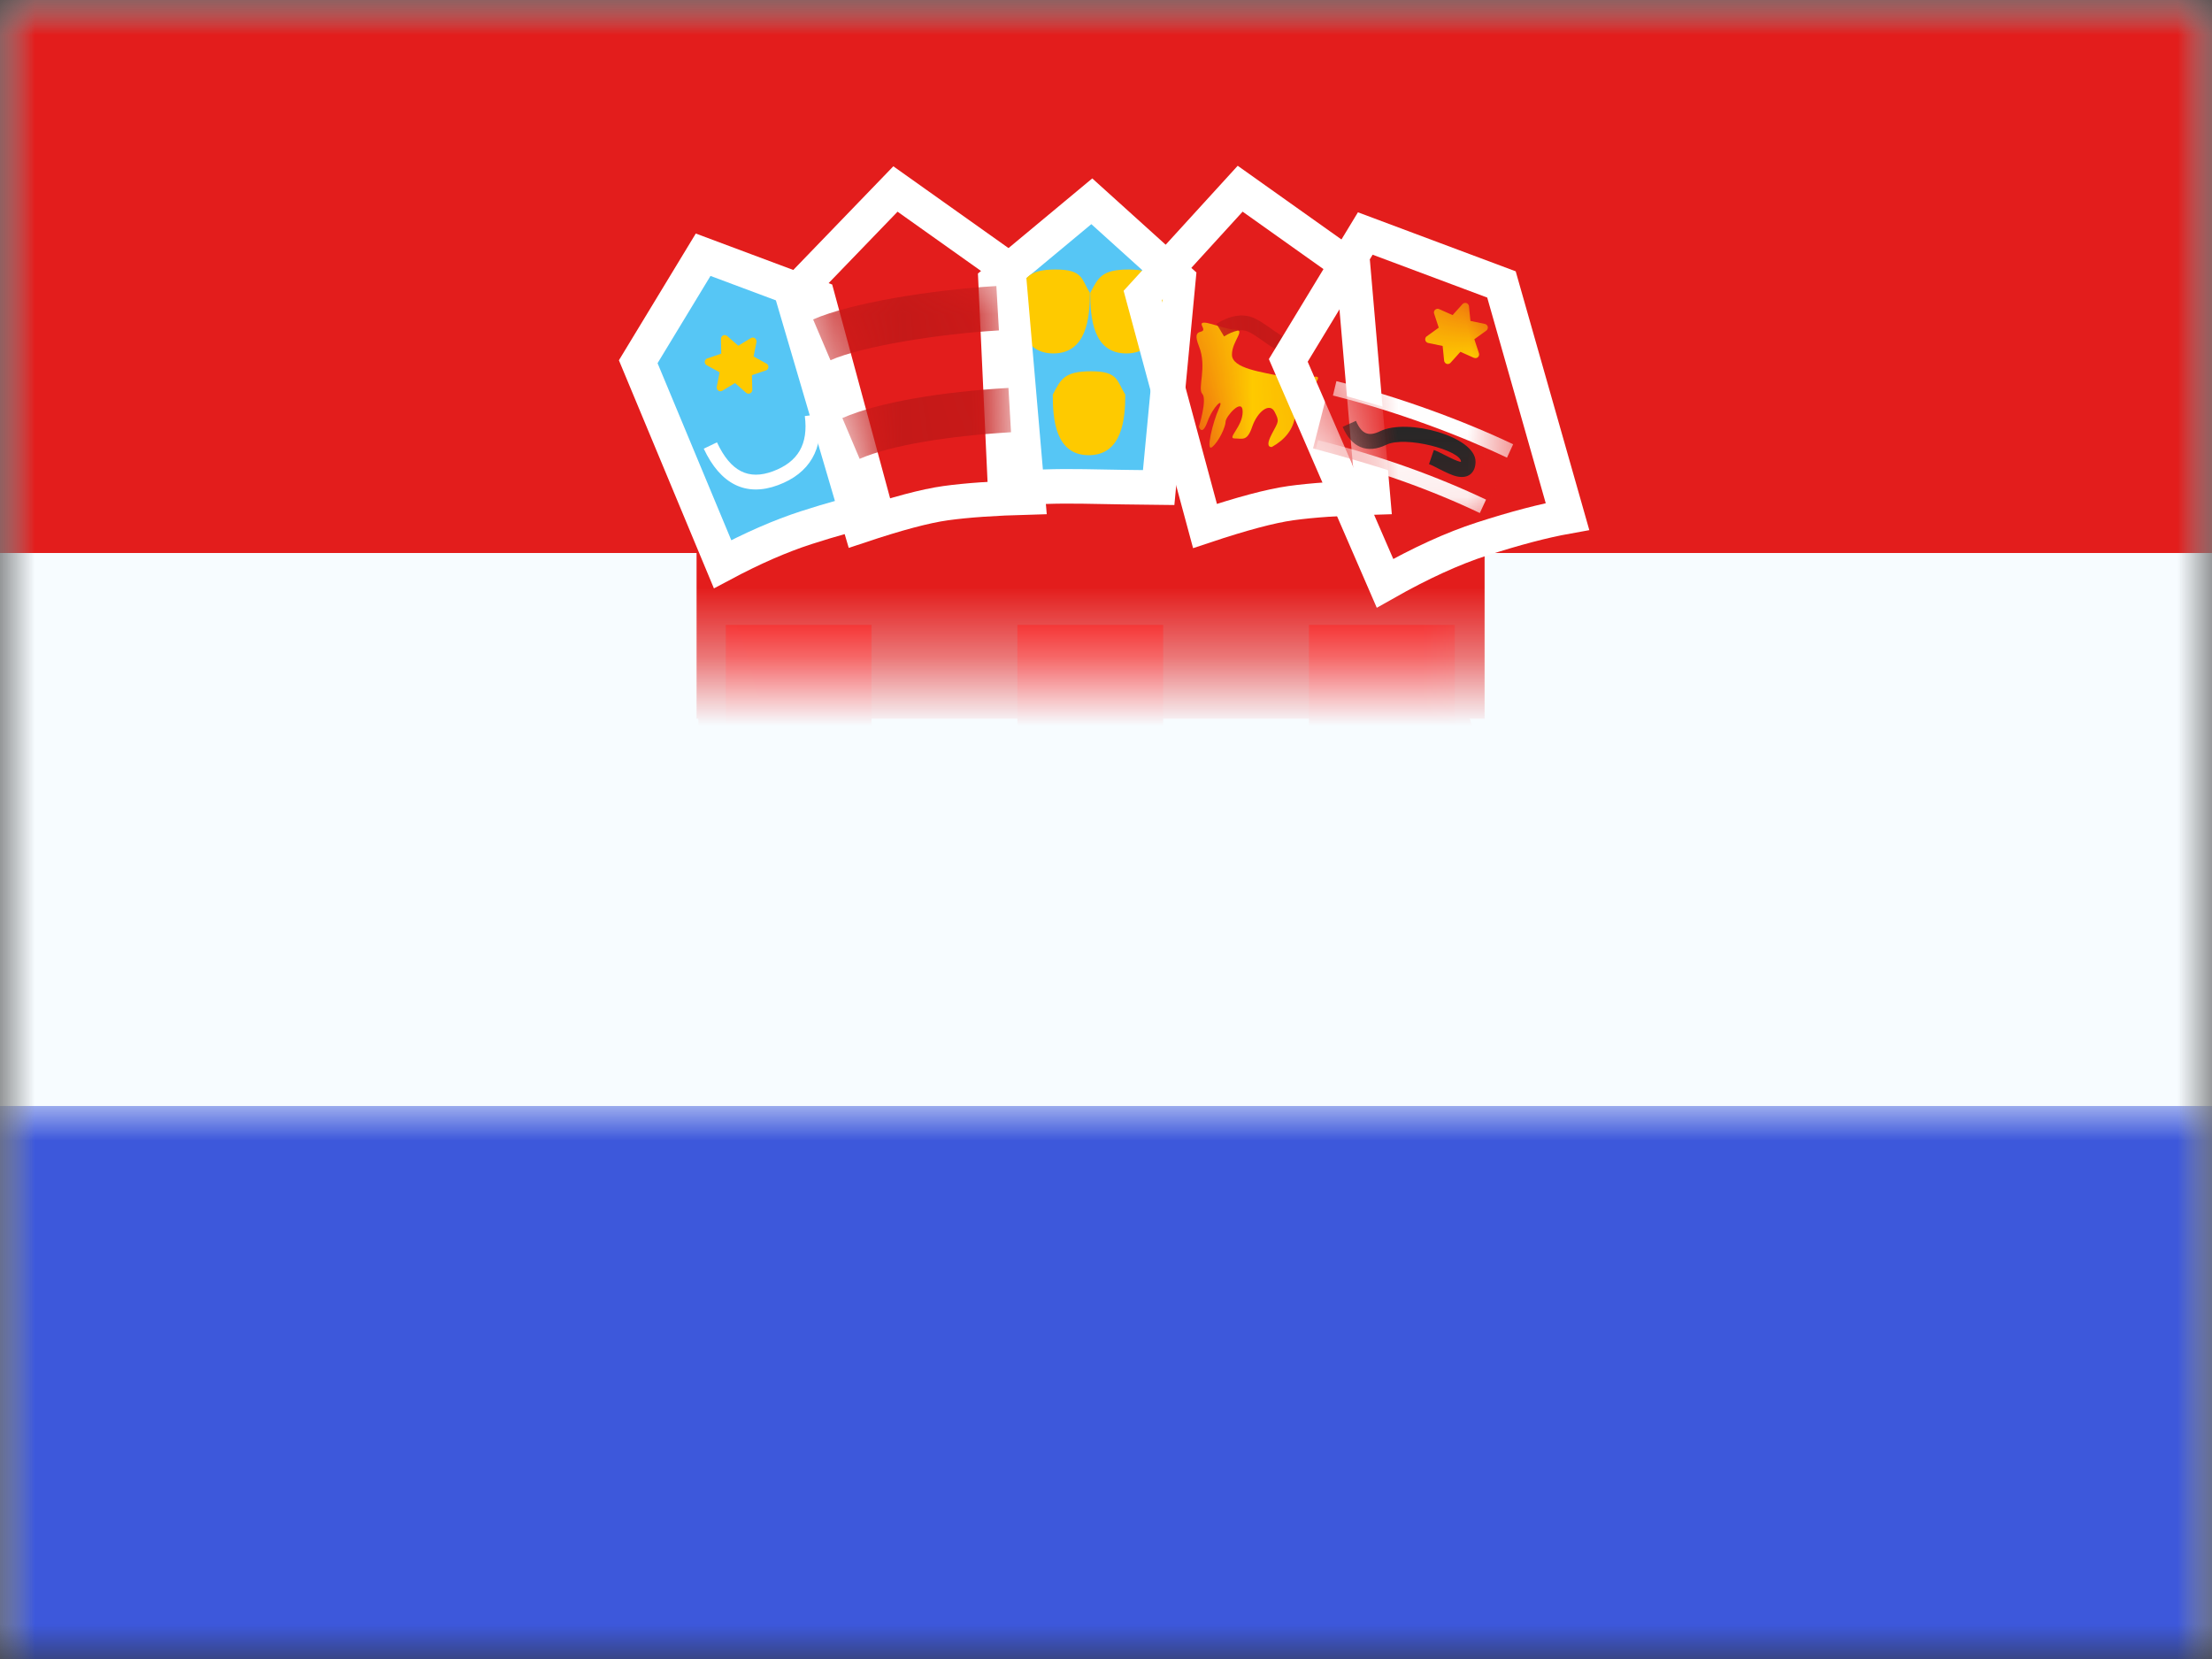 <?xml version="1.0" encoding="UTF-8"?>
<svg width="32px" height="24px" viewBox="0 0 32 24" version="1.1" xmlns="http://www.w3.org/2000/svg" xmlns:xlink="http://www.w3.org/1999/xlink">
    <rect x="0" y="0" width="32" height="24" fill="#333333" stroke="none"/>
    <title>flags/L/HR - Croatia (Hrvatska)</title>
    <defs>
        <rect id="path-1" x="0" y="0" width="32" height="24"></rect>
        <rect id="path-3" x="0" y="0" width="32" height="24"></rect>
        <path d="M0.01,0 C0.01,0.692 0.035,3.082 0.085,7.169 C0.337,10.243 2.167,11.78 5.573,11.78 C8.98,11.78 10.882,10.246 11.28,7.178 C11.303,3.059 11.292,0.667 11.246,0 L0.01,0 Z" id="path-5"></path>
        <path d="M1.059,4.247 C1.49,4.111 1.834,4.025 2.094,3.989 C2.353,3.953 2.67,3.927 3.046,3.912 L2.794,0.987 L1.431,0.019 L0.193,1.303 L1.059,4.247 Z" id="path-7"></path>
        <path d="M0.988,4.247 C1.419,4.111 1.764,4.025 2.023,3.989 C2.282,3.953 2.599,3.927 2.975,3.912 L2.723,0.987 L1.36,0.019 L0.193,1.298 L0.988,4.247 Z" id="path-9"></path>
        <path d="M1.431,4.401 C1.866,4.169 2.269,3.993 2.64,3.873 C3.011,3.753 3.343,3.661 3.636,3.595 L2.79,0.62 L1.132,0 L0.193,1.548 L1.431,4.401 Z" id="path-11"></path>
    </defs>
    <g id="Symbols" stroke="none" stroke-width="1" fill="none" fill-rule="evenodd">
        <g id="flag">
            <mask id="mask-2" fill="white">
                <use xlink:href="#path-1"></use>
            </mask>
            <g id="mask"></g>
            <g id="contents" mask="url(#mask-2)">
                <mask id="mask-4" fill="white">
                    <use xlink:href="#path-3"></use>
                </mask>
                <use id="background" fill="#F7FCFF" xlink:href="#path-3"></use>
                <rect id="top" fill="#E31D1C" mask="url(#mask-4)" x="0" y="0" width="32" height="8"></rect>
                <rect id="bottom" fill="#3D58DB" mask="url(#mask-4)" x="0" y="16" width="32" height="8"></rect>
                <g id="mark" mask="url(#mask-4)">
                    <g transform="translate(9.2, 2.4)">
                        <rect id="Rectangle-90" fill="#E31D1C" x="0.877" y="3.997" width="11.4" height="4"></rect>
                        <g id="shield" stroke-width="1" fill="none" transform="translate(0.877, 5.997)">
                            <mask id="mask-6" fill="white">
                                <use xlink:href="#path-5"></use>
                            </mask>
                            <path stroke="#E31D1C" stroke-width="1.125" d="M0.577,0.73 C5.139,0.838 7.729,1.072 9.199,1.43 C9.89,1.599 10.301,1.775 10.527,2.008 C10.776,2.266 10.728,2.581 10.729,2.907 L10.729,2.907 L10.729,4.334 C10.727,5.157 10.724,6.092 10.718,7.14 C10.537,8.487 10.044,9.513 9.202,10.192 C8.335,10.891 7.119,11.218 5.573,11.218 C4.034,11.218 2.839,10.895 2.008,10.197 C1.2,9.517 0.761,8.49 0.647,7.142 C0.609,3.995 0.585,1.857 0.577,0.73 Z"></path>
                            <path d="M10.969,9.21 L10.969,11.352 L8.859,11.352 L8.859,9.21 L10.969,9.21 Z M6.75,9.21 L6.75,11.352 L4.641,11.352 L4.641,9.21 L6.75,9.21 Z M2.531,9.21 L2.531,11.352 L0.422,11.352 L0.422,9.21 L2.531,9.21 Z M4.641,7.068 L4.641,9.21 L2.531,9.21 L2.531,7.068 L4.641,7.068 Z M8.859,7.068 L8.859,9.21 L6.75,9.21 L6.75,7.068 L8.859,7.068 Z M2.531,4.926 L2.531,7.068 L0.422,7.068 L0.422,4.926 L2.531,4.926 Z M6.75,4.926 L6.75,7.068 L4.641,7.068 L4.641,4.926 L6.75,4.926 Z M10.969,4.926 L10.969,7.068 L8.859,7.068 L8.859,4.926 L10.969,4.926 Z M4.641,2.784 L4.641,4.926 L2.531,4.926 L2.531,2.784 L4.641,2.784 Z M8.859,2.784 L8.859,4.926 L6.75,4.926 L6.75,2.784 L8.859,2.784 Z M2.531,0.643 L2.531,2.784 L0.422,2.784 L0.422,0.643 L2.531,0.643 Z M6.75,0.643 L6.75,2.784 L4.641,2.784 L4.641,0.643 L6.75,0.643 Z M10.969,0.643 L10.969,2.784 L8.859,2.784 L8.859,0.643 L10.969,0.643 Z" id="Combined-Shape" fill="#F50100" mask="url(#mask-6)"></path>
                        </g>
                        <g id="top" stroke-width="1" fill="none" transform="translate(0.033, 0)">
                            <g id="Group-11" transform="translate(0, 1.285)">
                                <path d="M1.22,4.477 C1.655,4.245 2.058,4.069 2.429,3.949 C2.8,3.83 3.132,3.737 3.425,3.672 L2.598,0.62 L0.939,0 L0,1.548 L1.22,4.477 Z" id="Path-333" stroke="#FFFFFF" stroke-width="0.5" fill="#56C6F5"></path>
                                <path d="M0.948,2.806 L1.139,2.714 C1.336,3.135 1.595,3.265 1.951,3.132 C2.314,2.996 2.462,2.74 2.41,2.334 L2.619,2.306 C2.684,2.811 2.48,3.163 2.023,3.333 C1.559,3.506 1.189,3.321 0.948,2.806 Z" id="Path-347" fill="#FFFFFF" fill-rule="nonzero"></path>
                                <path d="M1.424,1.856 L1.252,1.982 C1.228,2 1.194,1.995 1.176,1.971 C1.168,1.96 1.164,1.946 1.166,1.933 L1.189,1.721 L1.189,1.721 L0.994,1.635 C0.967,1.623 0.954,1.591 0.966,1.564 C0.972,1.551 0.982,1.541 0.994,1.536 L1.189,1.45 L1.189,1.45 L1.166,1.238 C1.163,1.208 1.184,1.182 1.214,1.178 C1.227,1.177 1.241,1.18 1.252,1.188 L1.424,1.314 L1.424,1.314 L1.596,1.188 C1.62,1.171 1.654,1.176 1.671,1.2 C1.679,1.211 1.683,1.225 1.682,1.238 L1.658,1.45 L1.658,1.45 L1.853,1.536 C1.881,1.548 1.893,1.58 1.881,1.607 C1.876,1.62 1.866,1.63 1.853,1.635 L1.658,1.721 L1.658,1.721 L1.682,1.933 C1.685,1.962 1.663,1.989 1.633,1.992 C1.62,1.994 1.607,1.99 1.596,1.982 L1.424,1.856 L1.424,1.856 Z" id="Star-22" fill="#FECA00" transform="translate(1.409, 1.58) rotate(5) translate(-1.409, -1.58) "></path>
                            </g>
                            <g id="Group-12" transform="translate(4.219, 0)">
                                <path d="M1.77,4.954 C2.11,4.802 2.465,4.666 2.836,4.546 C3.207,4.427 3.549,4.314 3.862,4.21 L3.152,1.271 L1.599,0.609 L0.66,2.157 L1.77,4.954 Z" id="Path-333" stroke="#FFFFFF" stroke-width="0.5" fill="#56C6F5" transform="translate(2.261, 2.782) rotate(19) translate(-2.261, -2.782) "></path>
                                <path d="M2.299,4.185 C2.781,4.185 2.827,3.664 2.827,3.309 C2.704,3.112 2.729,2.971 2.333,2.971 C1.938,2.971 1.893,3.091 1.778,3.309 C1.778,3.664 1.816,4.185 2.299,4.185 Z" id="Oval-62" fill="#FECA00"></path>
                                <path d="M2.841,2.713 C3.324,2.713 3.37,2.192 3.37,1.837 C3.247,1.64 3.271,1.499 2.876,1.499 C2.481,1.499 2.436,1.619 2.32,1.837 C2.32,2.192 2.359,2.713 2.841,2.713 Z" id="Oval-62" fill="#FECA00"></path>
                                <path d="M1.787,2.713 C2.269,2.713 2.315,2.192 2.315,1.837 C2.192,1.64 2.217,1.499 1.821,1.499 C1.426,1.499 1.381,1.619 1.266,1.837 C1.266,2.192 1.304,2.713 1.787,2.713 Z" id="Oval-62" fill="#FECA00"></path>
                            </g>
                            <g id="Group-8" transform="translate(2.32, 0.643)">
                                <mask id="mask-8" fill="white">
                                    <use xlink:href="#path-7"></use>
                                </mask>
                                <path stroke="#FFFFFF" stroke-width="0.5" d="M1.401,-0.309 L3.033,0.85 L3.318,4.153 C2.835,4.166 2.439,4.193 2.128,4.236 C1.832,4.277 1.42,4.388 0.892,4.564 L0.892,4.564 L-0.088,1.234 L1.401,-0.309 Z"></path>
                                <path d="M0.883,3.595 L0.633,3.005 C1.171,2.77 2.08,2.625 3.036,2.569 L3.073,3.21 C2.184,3.263 1.343,3.394 0.883,3.595 Z" id="Path-344" fill="#C51918" fill-rule="nonzero" mask="url(#mask-8)"></path>
                                <path d="M0.461,2.168 L0.21,1.578 C0.748,1.342 1.904,1.152 2.861,1.095 L2.898,1.737 C2.009,1.789 0.92,1.967 0.461,2.168 Z" id="Path-344" fill="#C51918" fill-rule="nonzero" mask="url(#mask-8)"></path>
                            </g>
                            <g id="Group-10" transform="translate(7.383, 0.643)">
                                <mask id="mask-10" fill="white">
                                    <use xlink:href="#path-9"></use>
                                </mask>
                                <path stroke="#FFFFFF" stroke-width="0.5" d="M1.325,-0.313 L2.962,0.85 L3.247,4.153 C2.764,4.166 2.368,4.193 2.057,4.236 C1.76,4.278 1.347,4.389 0.816,4.566 L0.816,4.566 L-0.084,1.231 L1.325,-0.313 Z"></path>
                                <path d="M1.782,3.424 C1.978,3.315 2.09,3.168 2.119,2.984 C2.161,2.709 2.616,2.369 2.388,2.409 C2.161,2.45 2.291,2.481 1.962,2.409 C1.632,2.337 1.206,2.289 1.206,2.087 C1.206,1.885 1.418,1.724 1.245,1.724 C1.072,1.724 0.703,1.533 0.777,1.679 C0.851,1.825 0.606,1.66 0.728,1.964 C0.851,2.268 0.703,2.574 0.777,2.655 C0.851,2.735 0.728,3.13 0.728,3.13 C0.728,3.13 0.773,3.277 0.852,3.057 C0.931,2.837 1.103,2.683 1.017,2.87 C0.931,3.057 0.821,3.502 0.919,3.424 C1.017,3.346 1.114,3.13 1.114,3.057 C1.114,2.984 1.361,2.699 1.361,2.914 C1.361,3.13 1.129,3.3 1.245,3.3 C1.361,3.3 1.426,3.346 1.499,3.13 C1.573,2.914 1.75,2.772 1.823,2.914 C1.896,3.057 1.88,3.05 1.782,3.237 C1.717,3.362 1.717,3.424 1.782,3.424 Z" id="Path-345" fill="#FECA00" mask="url(#mask-10)"></path>
                                <path d="M1.517,1.555 C1.589,1.586 1.644,1.621 1.785,1.72 C1.794,1.727 1.794,1.727 1.803,1.733 C1.951,1.836 2.029,1.878 2.077,1.878 L2.077,2.093 C1.967,2.093 1.872,2.041 1.683,1.909 C1.674,1.903 1.674,1.903 1.665,1.896 C1.538,1.807 1.488,1.775 1.436,1.753 C1.348,1.715 1.235,1.735 1.092,1.824 L0.982,1.641 C1.179,1.52 1.359,1.488 1.517,1.555 Z" id="Path-346" fill="#C51918" fill-rule="nonzero" mask="url(#mask-10)"></path>
                            </g>
                            <g id="Group-9" transform="translate(9.492, 1.285)">
                                <mask id="mask-12" fill="white">
                                    <use xlink:href="#path-11"></use>
                                </mask>
                                <path stroke="#FFFFFF" stroke-width="0.5" d="M1.026,-0.307 L2.996,0.43 L3.951,3.787 C3.605,3.849 3.194,3.957 2.717,4.111 C2.292,4.248 1.823,4.463 1.311,4.753 L1.311,4.753 L-0.088,1.529 L1.026,-0.307 Z"></path>
                                <path d="M2.345,1.413 L2.173,1.538 C2.149,1.556 2.115,1.551 2.098,1.527 C2.09,1.516 2.086,1.502 2.088,1.489 L2.111,1.277 L2.111,1.277 L1.916,1.191 C1.888,1.179 1.876,1.147 1.888,1.12 C1.893,1.107 1.903,1.097 1.916,1.092 L2.111,1.006 L2.111,1.006 L2.088,0.794 C2.084,0.765 2.106,0.738 2.136,0.735 C2.149,0.733 2.163,0.737 2.173,0.745 L2.345,0.87 L2.345,0.87 L2.517,0.745 C2.541,0.727 2.575,0.732 2.593,0.756 C2.601,0.767 2.605,0.781 2.603,0.794 L2.58,1.006 L2.58,1.006 L2.775,1.092 C2.802,1.104 2.815,1.136 2.803,1.163 C2.797,1.176 2.787,1.186 2.775,1.191 L2.58,1.277 L2.58,1.277 L2.603,1.489 C2.606,1.519 2.585,1.545 2.555,1.549 C2.542,1.55 2.528,1.546 2.517,1.538 L2.345,1.413 L2.345,1.413 Z" id="Star-22" fill="#FECA00" mask="url(#mask-12)" transform="translate(2.333, 1.137) rotate(-12) translate(-2.333, -1.137) "></path>
                                <path d="M0.27,2.802 L0.483,1.973 C1.423,2.222 2.404,2.54 3.123,2.848 L2.796,3.638 C2.116,3.347 1.173,3.041 0.27,2.802 Z" id="Path-348" fill="#E31D1C" fill-rule="nonzero" mask="url(#mask-12)"></path>
                                <path d="M0.558,2.037 L0.608,1.829 C1.51,2.053 2.469,2.41 3.165,2.742 L3.076,2.936 C2.392,2.61 1.447,2.257 0.558,2.037 Z" id="Path-349" fill="#FFFFFF" fill-rule="nonzero" mask="url(#mask-12)"></path>
                                <path d="M0.291,2.891 L0.341,2.683 C1.243,2.907 2.076,3.211 2.773,3.543 L2.683,3.737 C2,3.411 1.18,3.112 0.291,2.891 Z" id="Path-349" fill="#FFFFFF" fill-rule="nonzero" mask="url(#mask-12)"></path>
                                <path d="M0.698,2.49 L0.891,2.403 C0.972,2.593 1.073,2.635 1.241,2.553 C1.637,2.361 2.621,2.63 2.621,2.993 C2.621,3.135 2.539,3.22 2.413,3.215 C2.343,3.213 2.267,3.185 2.156,3.13 C2.143,3.123 2.134,3.119 2.112,3.108 C1.99,3.045 1.981,3.041 1.948,3.029 L2.018,2.824 C2.063,2.841 2.07,2.844 2.206,2.913 C2.227,2.924 2.235,2.928 2.248,2.934 C2.333,2.976 2.389,2.997 2.421,2.999 C2.424,2.999 2.41,3.014 2.41,2.993 C2.41,2.833 1.609,2.614 1.331,2.749 C1.053,2.884 0.826,2.79 0.698,2.49 Z" id="Path-350" fill="#272727" fill-rule="nonzero" mask="url(#mask-12)"></path>
                            </g>
                        </g>
                    </g>
                </g>
            </g>
        </g>
    </g>
</svg>